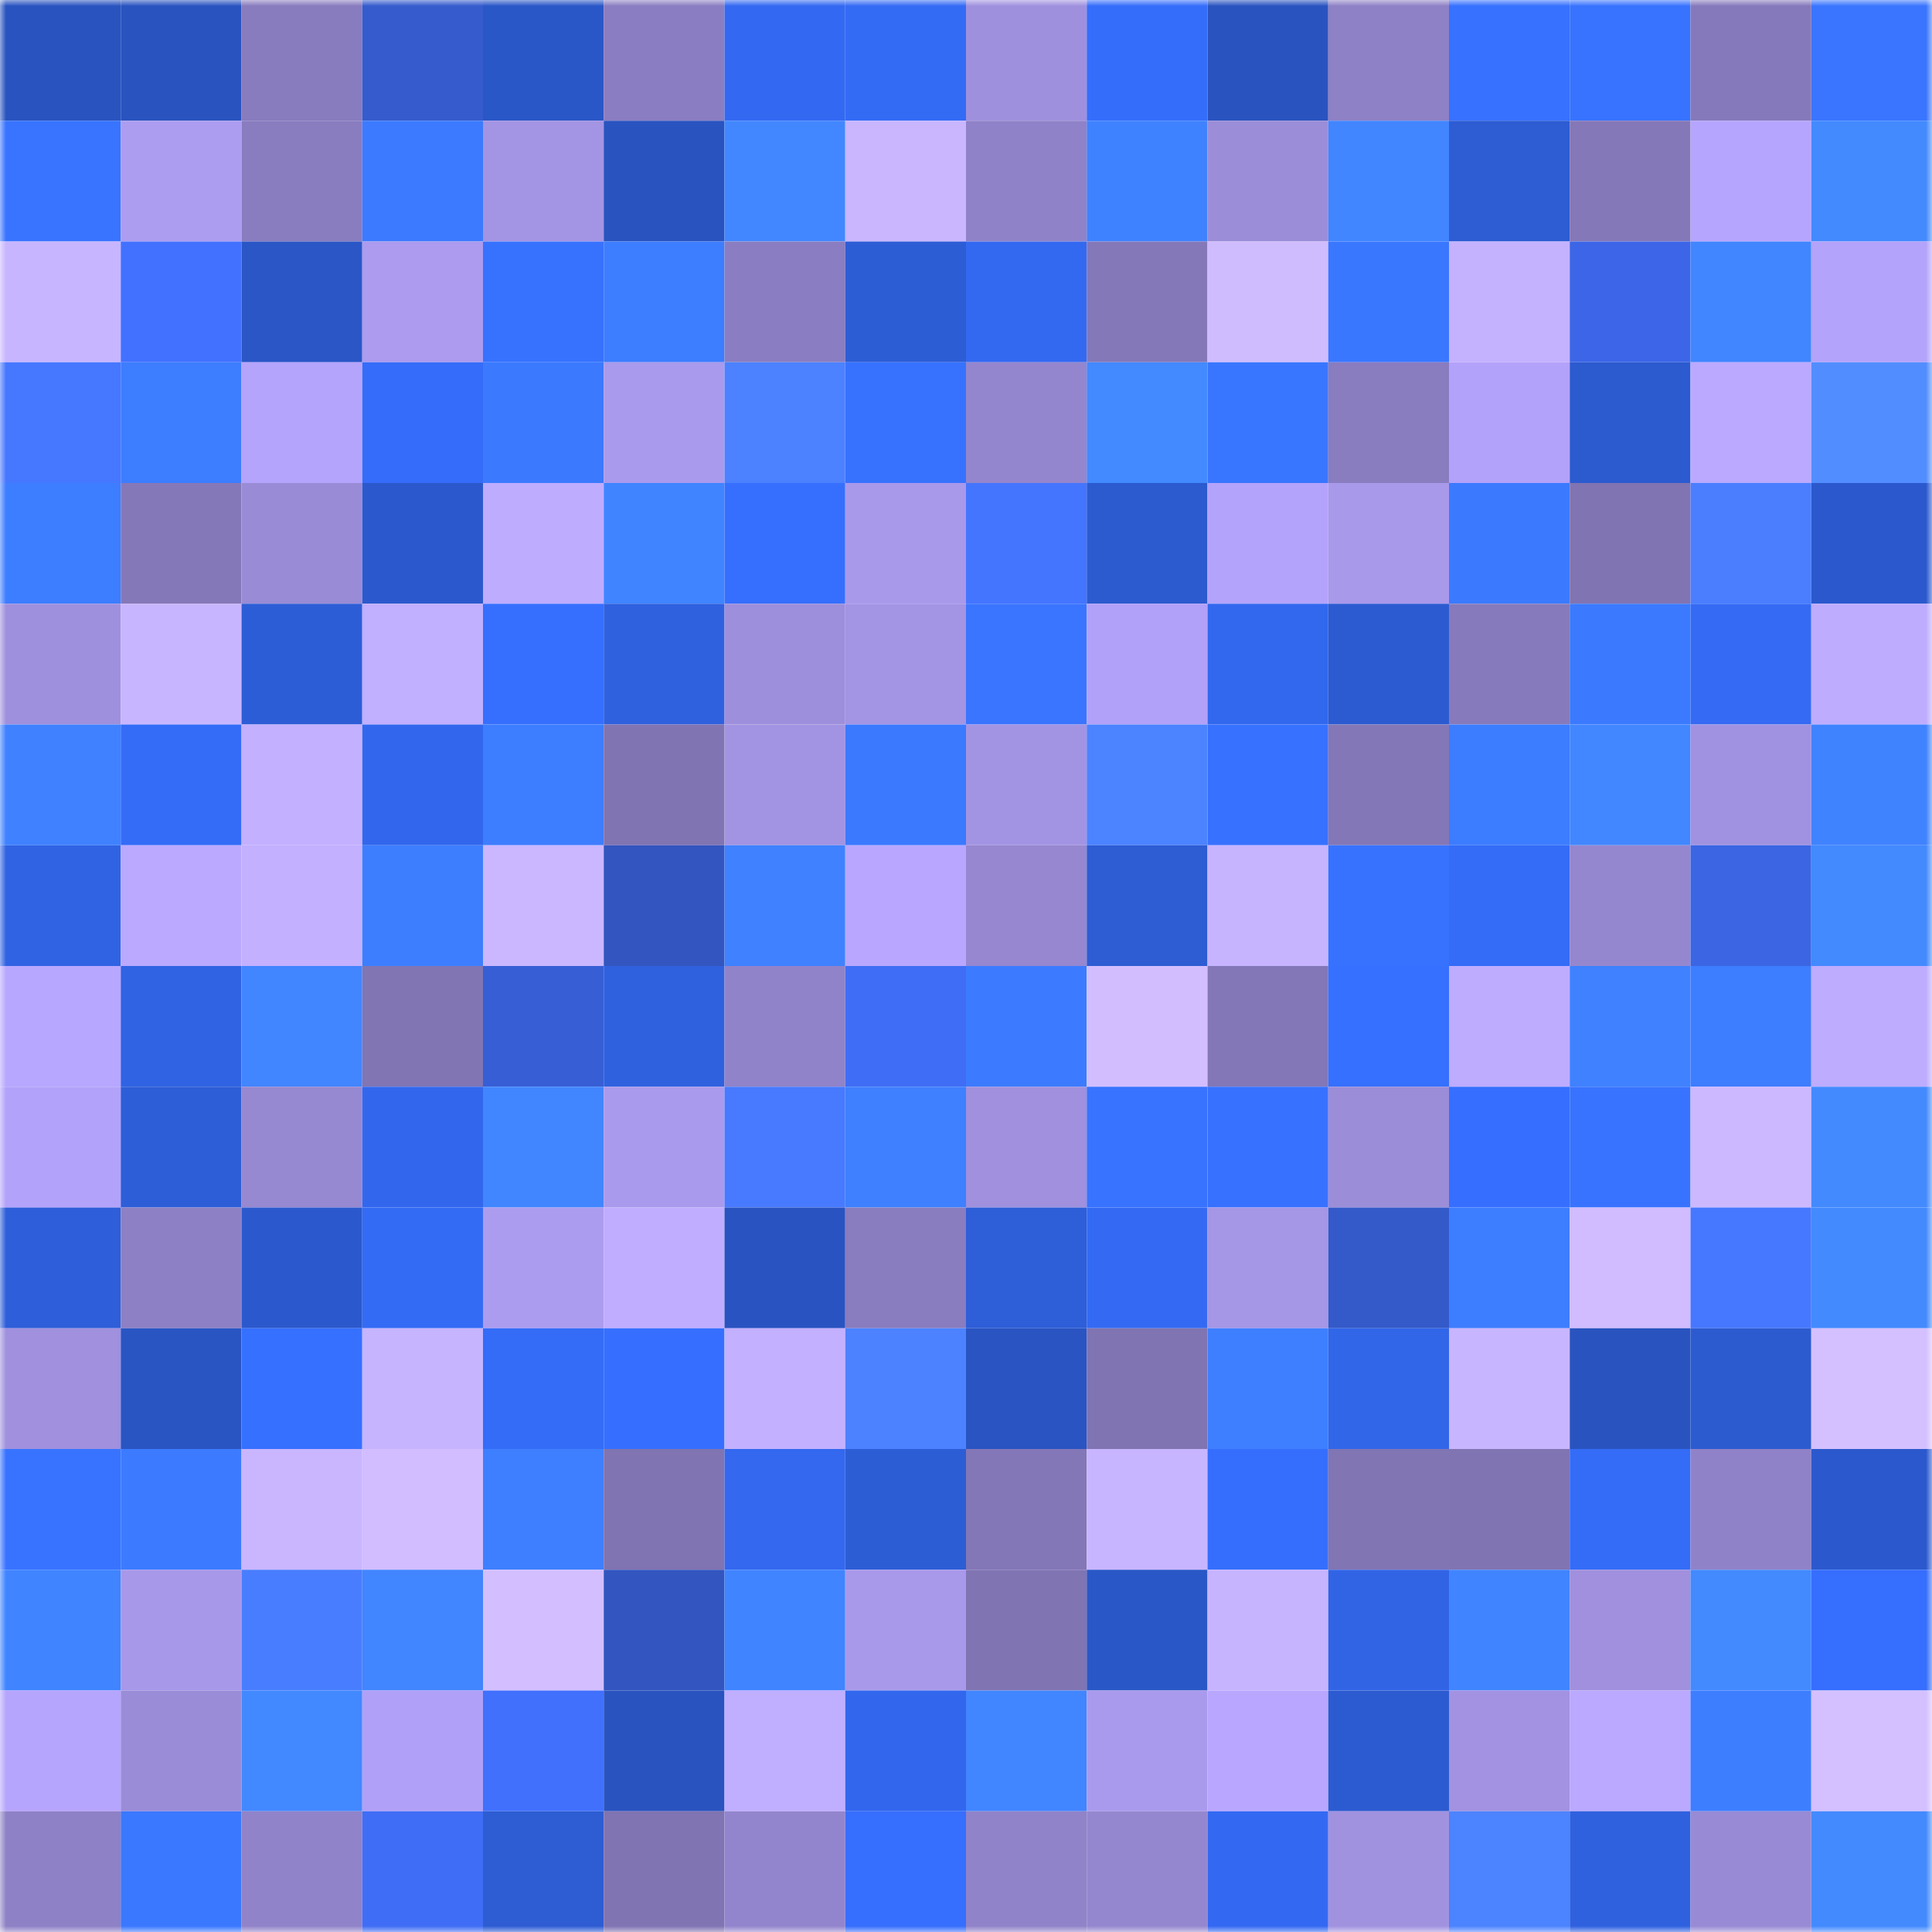 <svg viewBox="0 0 160 160" fill="none" role="img" xmlns="http://www.w3.org/2000/svg" width="240" height="240" name="basenames%2Csystemjoel.base.eth"><mask id="684625766" mask-type="alpha" maskUnits="userSpaceOnUse" x="0" y="0" width="160" height="160"><rect width="160" height="160" fill="#FFFFFF"></rect></mask><g mask="url(#684625766)"><rect x="0" y="0" width="10" height="10" fill="#2953bf"></rect><rect x="10" y="0" width="10" height="10" fill="#2953bf"></rect><rect x="20" y="0" width="10" height="10" fill="#887bbe"></rect><rect x="30" y="0" width="10" height="10" fill="#355bcd"></rect><rect x="40" y="0" width="10" height="10" fill="#2a57c7"></rect><rect x="50" y="0" width="10" height="10" fill="#8a7dc1"></rect><rect x="60" y="0" width="10" height="10" fill="#3369f2"></rect><rect x="70" y="0" width="10" height="10" fill="#346bf5"></rect><rect x="80" y="0" width="10" height="10" fill="#9f90de"></rect><rect x="90" y="0" width="10" height="10" fill="#356dfb"></rect><rect x="100" y="0" width="10" height="10" fill="#2953bf"></rect><rect x="110" y="0" width="10" height="10" fill="#8e81c6"></rect><rect x="120" y="0" width="10" height="10" fill="#3771ff"></rect><rect x="130" y="0" width="10" height="10" fill="#3873ff"></rect><rect x="140" y="0" width="10" height="10" fill="#8679bb"></rect><rect x="150" y="0" width="10" height="10" fill="#3975ff"></rect><rect x="0" y="10" width="10" height="10" fill="#3874ff"></rect><rect x="10" y="10" width="10" height="10" fill="#ad9df1"></rect><rect x="20" y="10" width="10" height="10" fill="#897cbf"></rect><rect x="30" y="10" width="10" height="10" fill="#3c7aff"></rect><rect x="40" y="10" width="10" height="10" fill="#a494e4"></rect><rect x="50" y="10" width="10" height="10" fill="#2953bf"></rect><rect x="60" y="10" width="10" height="10" fill="#4287ff"></rect><rect x="70" y="10" width="10" height="10" fill="#c9b6ff"></rect><rect x="80" y="10" width="10" height="10" fill="#9082c8"></rect><rect x="90" y="10" width="10" height="10" fill="#3f82ff"></rect><rect x="100" y="10" width="10" height="10" fill="#9b8dd8"></rect><rect x="110" y="10" width="10" height="10" fill="#4185ff"></rect><rect x="120" y="10" width="10" height="10" fill="#2d5cd3"></rect><rect x="130" y="10" width="10" height="10" fill="#8578b9"></rect><rect x="140" y="10" width="10" height="10" fill="#b6a5fe"></rect><rect x="150" y="10" width="10" height="10" fill="#438aff"></rect><rect x="0" y="20" width="10" height="10" fill="#c8b5ff"></rect><rect x="10" y="20" width="10" height="10" fill="#4271ff"></rect><rect x="20" y="20" width="10" height="10" fill="#2a56c6"></rect><rect x="30" y="20" width="10" height="10" fill="#ac9bef"></rect><rect x="40" y="20" width="10" height="10" fill="#3772ff"></rect><rect x="50" y="20" width="10" height="10" fill="#3d7dff"></rect><rect x="60" y="20" width="10" height="10" fill="#8a7dc1"></rect><rect x="70" y="20" width="10" height="10" fill="#2d5dd5"></rect><rect x="80" y="20" width="10" height="10" fill="#3369f1"></rect><rect x="90" y="20" width="10" height="10" fill="#8578b9"></rect><rect x="100" y="20" width="10" height="10" fill="#cfbcff"></rect><rect x="110" y="20" width="10" height="10" fill="#3a77ff"></rect><rect x="120" y="20" width="10" height="10" fill="#c4b2ff"></rect><rect x="130" y="20" width="10" height="10" fill="#3c66e7"></rect><rect x="140" y="20" width="10" height="10" fill="#4186ff"></rect><rect x="150" y="20" width="10" height="10" fill="#b4a3fa"></rect><rect x="0" y="30" width="10" height="10" fill="#4677ff"></rect><rect x="10" y="30" width="10" height="10" fill="#3d7dff"></rect><rect x="20" y="30" width="10" height="10" fill="#b5a4fc"></rect><rect x="30" y="30" width="10" height="10" fill="#356cf9"></rect><rect x="40" y="30" width="10" height="10" fill="#3b7aff"></rect><rect x="50" y="30" width="10" height="10" fill="#aa9aed"></rect><rect x="60" y="30" width="10" height="10" fill="#4c82ff"></rect><rect x="70" y="30" width="10" height="10" fill="#3772ff"></rect><rect x="80" y="30" width="10" height="10" fill="#9486ce"></rect><rect x="90" y="30" width="10" height="10" fill="#4389ff"></rect><rect x="100" y="30" width="10" height="10" fill="#3976ff"></rect><rect x="110" y="30" width="10" height="10" fill="#897cbf"></rect><rect x="120" y="30" width="10" height="10" fill="#b3a2fa"></rect><rect x="130" y="30" width="10" height="10" fill="#2c5acf"></rect><rect x="140" y="30" width="10" height="10" fill="#bba9ff"></rect><rect x="150" y="30" width="10" height="10" fill="#528dff"></rect><rect x="0" y="40" width="10" height="10" fill="#3d7dff"></rect><rect x="10" y="40" width="10" height="10" fill="#8578b9"></rect><rect x="20" y="40" width="10" height="10" fill="#998bd6"></rect><rect x="30" y="40" width="10" height="10" fill="#2b59cd"></rect><rect x="40" y="40" width="10" height="10" fill="#beacff"></rect><rect x="50" y="40" width="10" height="10" fill="#4084ff"></rect><rect x="60" y="40" width="10" height="10" fill="#366ffe"></rect><rect x="70" y="40" width="10" height="10" fill="#a999eb"></rect><rect x="80" y="40" width="10" height="10" fill="#4475ff"></rect><rect x="90" y="40" width="10" height="10" fill="#2c5acf"></rect><rect x="100" y="40" width="10" height="10" fill="#b4a3fb"></rect><rect x="110" y="40" width="10" height="10" fill="#a999eb"></rect><rect x="120" y="40" width="10" height="10" fill="#3b7aff"></rect><rect x="130" y="40" width="10" height="10" fill="#8074b2"></rect><rect x="140" y="40" width="10" height="10" fill="#4a7eff"></rect><rect x="150" y="40" width="10" height="10" fill="#2b59cd"></rect><rect x="0" y="50" width="10" height="10" fill="#9f90de"></rect><rect x="10" y="50" width="10" height="10" fill="#c8b5ff"></rect><rect x="20" y="50" width="10" height="10" fill="#2d5dd6"></rect><rect x="30" y="50" width="10" height="10" fill="#c1afff"></rect><rect x="40" y="50" width="10" height="10" fill="#366ffe"></rect><rect x="50" y="50" width="10" height="10" fill="#2f61df"></rect><rect x="60" y="50" width="10" height="10" fill="#9e8fdc"></rect><rect x="70" y="50" width="10" height="10" fill="#a494e4"></rect><rect x="80" y="50" width="10" height="10" fill="#3975ff"></rect><rect x="90" y="50" width="10" height="10" fill="#b2a1f8"></rect><rect x="100" y="50" width="10" height="10" fill="#3268ee"></rect><rect x="110" y="50" width="10" height="10" fill="#2c5bd1"></rect><rect x="120" y="50" width="10" height="10" fill="#877abc"></rect><rect x="130" y="50" width="10" height="10" fill="#3b7aff"></rect><rect x="140" y="50" width="10" height="10" fill="#346af4"></rect><rect x="150" y="50" width="10" height="10" fill="#beacff"></rect><rect x="0" y="60" width="10" height="10" fill="#3f81ff"></rect><rect x="10" y="60" width="10" height="10" fill="#346cf7"></rect><rect x="20" y="60" width="10" height="10" fill="#c3b0ff"></rect><rect x="30" y="60" width="10" height="10" fill="#3267ed"></rect><rect x="40" y="60" width="10" height="10" fill="#3d7dff"></rect><rect x="50" y="60" width="10" height="10" fill="#8074b2"></rect><rect x="60" y="60" width="10" height="10" fill="#a394e3"></rect><rect x="70" y="60" width="10" height="10" fill="#3b79ff"></rect><rect x="80" y="60" width="10" height="10" fill="#a394e3"></rect><rect x="90" y="60" width="10" height="10" fill="#4c83ff"></rect><rect x="100" y="60" width="10" height="10" fill="#3771ff"></rect><rect x="110" y="60" width="10" height="10" fill="#8477b7"></rect><rect x="120" y="60" width="10" height="10" fill="#3c7cff"></rect><rect x="130" y="60" width="10" height="10" fill="#4287ff"></rect><rect x="140" y="60" width="10" height="10" fill="#a192e1"></rect><rect x="150" y="60" width="10" height="10" fill="#4083ff"></rect><rect x="0" y="70" width="10" height="10" fill="#3063e4"></rect><rect x="10" y="70" width="10" height="10" fill="#baa9ff"></rect><rect x="20" y="70" width="10" height="10" fill="#c3b0ff"></rect><rect x="30" y="70" width="10" height="10" fill="#3d7eff"></rect><rect x="40" y="70" width="10" height="10" fill="#cab7ff"></rect><rect x="50" y="70" width="10" height="10" fill="#3255bf"></rect><rect x="60" y="70" width="10" height="10" fill="#3f81ff"></rect><rect x="70" y="70" width="10" height="10" fill="#b9a7ff"></rect><rect x="80" y="70" width="10" height="10" fill="#9687d0"></rect><rect x="90" y="70" width="10" height="10" fill="#2d5cd3"></rect><rect x="100" y="70" width="10" height="10" fill="#c7b4ff"></rect><rect x="110" y="70" width="10" height="10" fill="#3772ff"></rect><rect x="120" y="70" width="10" height="10" fill="#346cf7"></rect><rect x="130" y="70" width="10" height="10" fill="#9587cf"></rect><rect x="140" y="70" width="10" height="10" fill="#3b65e3"></rect><rect x="150" y="70" width="10" height="10" fill="#438aff"></rect><rect x="0" y="80" width="10" height="10" fill="#b8a7ff"></rect><rect x="10" y="80" width="10" height="10" fill="#3063e3"></rect><rect x="20" y="80" width="10" height="10" fill="#4185ff"></rect><rect x="30" y="80" width="10" height="10" fill="#8175b4"></rect><rect x="40" y="80" width="10" height="10" fill="#375ed5"></rect><rect x="50" y="80" width="10" height="10" fill="#2f61df"></rect><rect x="60" y="80" width="10" height="10" fill="#9183c9"></rect><rect x="70" y="80" width="10" height="10" fill="#3f6df5"></rect><rect x="80" y="80" width="10" height="10" fill="#3c7bff"></rect><rect x="90" y="80" width="10" height="10" fill="#d2beff"></rect><rect x="100" y="80" width="10" height="10" fill="#8377b7"></rect><rect x="110" y="80" width="10" height="10" fill="#3670ff"></rect><rect x="120" y="80" width="10" height="10" fill="#beacff"></rect><rect x="130" y="80" width="10" height="10" fill="#3f81ff"></rect><rect x="140" y="80" width="10" height="10" fill="#3d7dff"></rect><rect x="150" y="80" width="10" height="10" fill="#beacff"></rect><rect x="0" y="90" width="10" height="10" fill="#b3a2fa"></rect><rect x="10" y="90" width="10" height="10" fill="#2e5ed7"></rect><rect x="20" y="90" width="10" height="10" fill="#9688d1"></rect><rect x="30" y="90" width="10" height="10" fill="#3267ed"></rect><rect x="40" y="90" width="10" height="10" fill="#4186ff"></rect><rect x="50" y="90" width="10" height="10" fill="#aa9aed"></rect><rect x="60" y="90" width="10" height="10" fill="#477aff"></rect><rect x="70" y="90" width="10" height="10" fill="#3e80ff"></rect><rect x="80" y="90" width="10" height="10" fill="#a090de"></rect><rect x="90" y="90" width="10" height="10" fill="#3873ff"></rect><rect x="100" y="90" width="10" height="10" fill="#3771ff"></rect><rect x="110" y="90" width="10" height="10" fill="#9c8dd9"></rect><rect x="120" y="90" width="10" height="10" fill="#366fff"></rect><rect x="130" y="90" width="10" height="10" fill="#3873ff"></rect><rect x="140" y="90" width="10" height="10" fill="#ccb8ff"></rect><rect x="150" y="90" width="10" height="10" fill="#438aff"></rect><rect x="0" y="100" width="10" height="10" fill="#2e5ed9"></rect><rect x="10" y="100" width="10" height="10" fill="#8d80c4"></rect><rect x="20" y="100" width="10" height="10" fill="#2b59cd"></rect><rect x="30" y="100" width="10" height="10" fill="#346bf5"></rect><rect x="40" y="100" width="10" height="10" fill="#ac9cf0"></rect><rect x="50" y="100" width="10" height="10" fill="#c0adff"></rect><rect x="60" y="100" width="10" height="10" fill="#2953c0"></rect><rect x="70" y="100" width="10" height="10" fill="#897cbf"></rect><rect x="80" y="100" width="10" height="10" fill="#2e5ed8"></rect><rect x="90" y="100" width="10" height="10" fill="#346af3"></rect><rect x="100" y="100" width="10" height="10" fill="#a596e6"></rect><rect x="110" y="100" width="10" height="10" fill="#3459c9"></rect><rect x="120" y="100" width="10" height="10" fill="#3d7dff"></rect><rect x="130" y="100" width="10" height="10" fill="#d0bcff"></rect><rect x="140" y="100" width="10" height="10" fill="#4678ff"></rect><rect x="150" y="100" width="10" height="10" fill="#438aff"></rect><rect x="0" y="110" width="10" height="10" fill="#a090de"></rect><rect x="10" y="110" width="10" height="10" fill="#2955c3"></rect><rect x="20" y="110" width="10" height="10" fill="#3670ff"></rect><rect x="30" y="110" width="10" height="10" fill="#c6b4ff"></rect><rect x="40" y="110" width="10" height="10" fill="#346cf7"></rect><rect x="50" y="110" width="10" height="10" fill="#366fff"></rect><rect x="60" y="110" width="10" height="10" fill="#c3b0ff"></rect><rect x="70" y="110" width="10" height="10" fill="#4c82ff"></rect><rect x="80" y="110" width="10" height="10" fill="#2954c2"></rect><rect x="90" y="110" width="10" height="10" fill="#8074b2"></rect><rect x="100" y="110" width="10" height="10" fill="#3e7fff"></rect><rect x="110" y="110" width="10" height="10" fill="#3166e9"></rect><rect x="120" y="110" width="10" height="10" fill="#c8b5ff"></rect><rect x="130" y="110" width="10" height="10" fill="#2953bf"></rect><rect x="140" y="110" width="10" height="10" fill="#2c5bd0"></rect><rect x="150" y="110" width="10" height="10" fill="#d4c0ff"></rect><rect x="0" y="120" width="10" height="10" fill="#3873ff"></rect><rect x="10" y="120" width="10" height="10" fill="#3c7bff"></rect><rect x="20" y="120" width="10" height="10" fill="#c9b6ff"></rect><rect x="30" y="120" width="10" height="10" fill="#d1bdff"></rect><rect x="40" y="120" width="10" height="10" fill="#3e7fff"></rect><rect x="50" y="120" width="10" height="10" fill="#8074b2"></rect><rect x="60" y="120" width="10" height="10" fill="#3368ef"></rect><rect x="70" y="120" width="10" height="10" fill="#2d5dd5"></rect><rect x="80" y="120" width="10" height="10" fill="#8477b7"></rect><rect x="90" y="120" width="10" height="10" fill="#c8b5ff"></rect><rect x="100" y="120" width="10" height="10" fill="#356efc"></rect><rect x="110" y="120" width="10" height="10" fill="#8175b4"></rect><rect x="120" y="120" width="10" height="10" fill="#8174b3"></rect><rect x="130" y="120" width="10" height="10" fill="#346cf7"></rect><rect x="140" y="120" width="10" height="10" fill="#9082c8"></rect><rect x="150" y="120" width="10" height="10" fill="#2b59cd"></rect><rect x="0" y="130" width="10" height="10" fill="#4084ff"></rect><rect x="10" y="130" width="10" height="10" fill="#a898ea"></rect><rect x="20" y="130" width="10" height="10" fill="#497dff"></rect><rect x="30" y="130" width="10" height="10" fill="#4185ff"></rect><rect x="40" y="130" width="10" height="10" fill="#d3bfff"></rect><rect x="50" y="130" width="10" height="10" fill="#3255bf"></rect><rect x="60" y="130" width="10" height="10" fill="#4084ff"></rect><rect x="70" y="130" width="10" height="10" fill="#a999eb"></rect><rect x="80" y="130" width="10" height="10" fill="#8174b3"></rect><rect x="90" y="130" width="10" height="10" fill="#2a57c7"></rect><rect x="100" y="130" width="10" height="10" fill="#c7b4ff"></rect><rect x="110" y="130" width="10" height="10" fill="#3164e5"></rect><rect x="120" y="130" width="10" height="10" fill="#4084ff"></rect><rect x="130" y="130" width="10" height="10" fill="#a090de"></rect><rect x="140" y="130" width="10" height="10" fill="#438aff"></rect><rect x="150" y="130" width="10" height="10" fill="#366efd"></rect><rect x="0" y="140" width="10" height="10" fill="#b6a5fd"></rect><rect x="10" y="140" width="10" height="10" fill="#9a8cd7"></rect><rect x="20" y="140" width="10" height="10" fill="#4288ff"></rect><rect x="30" y="140" width="10" height="10" fill="#b1a0f7"></rect><rect x="40" y="140" width="10" height="10" fill="#4170fc"></rect><rect x="50" y="140" width="10" height="10" fill="#2953bf"></rect><rect x="60" y="140" width="10" height="10" fill="#c0aeff"></rect><rect x="70" y="140" width="10" height="10" fill="#3267ed"></rect><rect x="80" y="140" width="10" height="10" fill="#4185ff"></rect><rect x="90" y="140" width="10" height="10" fill="#aa9aed"></rect><rect x="100" y="140" width="10" height="10" fill="#b9a7ff"></rect><rect x="110" y="140" width="10" height="10" fill="#2c5bd1"></rect><rect x="120" y="140" width="10" height="10" fill="#a292e1"></rect><rect x="130" y="140" width="10" height="10" fill="#baa9ff"></rect><rect x="140" y="140" width="10" height="10" fill="#3d7eff"></rect><rect x="150" y="140" width="10" height="10" fill="#d4c0ff"></rect><rect x="0" y="150" width="10" height="10" fill="#8e81c6"></rect><rect x="10" y="150" width="10" height="10" fill="#3a78ff"></rect><rect x="20" y="150" width="10" height="10" fill="#9183c9"></rect><rect x="30" y="150" width="10" height="10" fill="#3f6df5"></rect><rect x="40" y="150" width="10" height="10" fill="#2d5cd3"></rect><rect x="50" y="150" width="10" height="10" fill="#8074b2"></rect><rect x="60" y="150" width="10" height="10" fill="#9385cd"></rect><rect x="70" y="150" width="10" height="10" fill="#366efd"></rect><rect x="80" y="150" width="10" height="10" fill="#9183c9"></rect><rect x="90" y="150" width="10" height="10" fill="#9587cf"></rect><rect x="100" y="150" width="10" height="10" fill="#3369f2"></rect><rect x="110" y="150" width="10" height="10" fill="#a192e0"></rect><rect x="120" y="150" width="10" height="10" fill="#4c83ff"></rect><rect x="130" y="150" width="10" height="10" fill="#2f61df"></rect><rect x="140" y="150" width="10" height="10" fill="#998ad5"></rect><rect x="150" y="150" width="10" height="10" fill="#438aff"></rect></g></svg>
